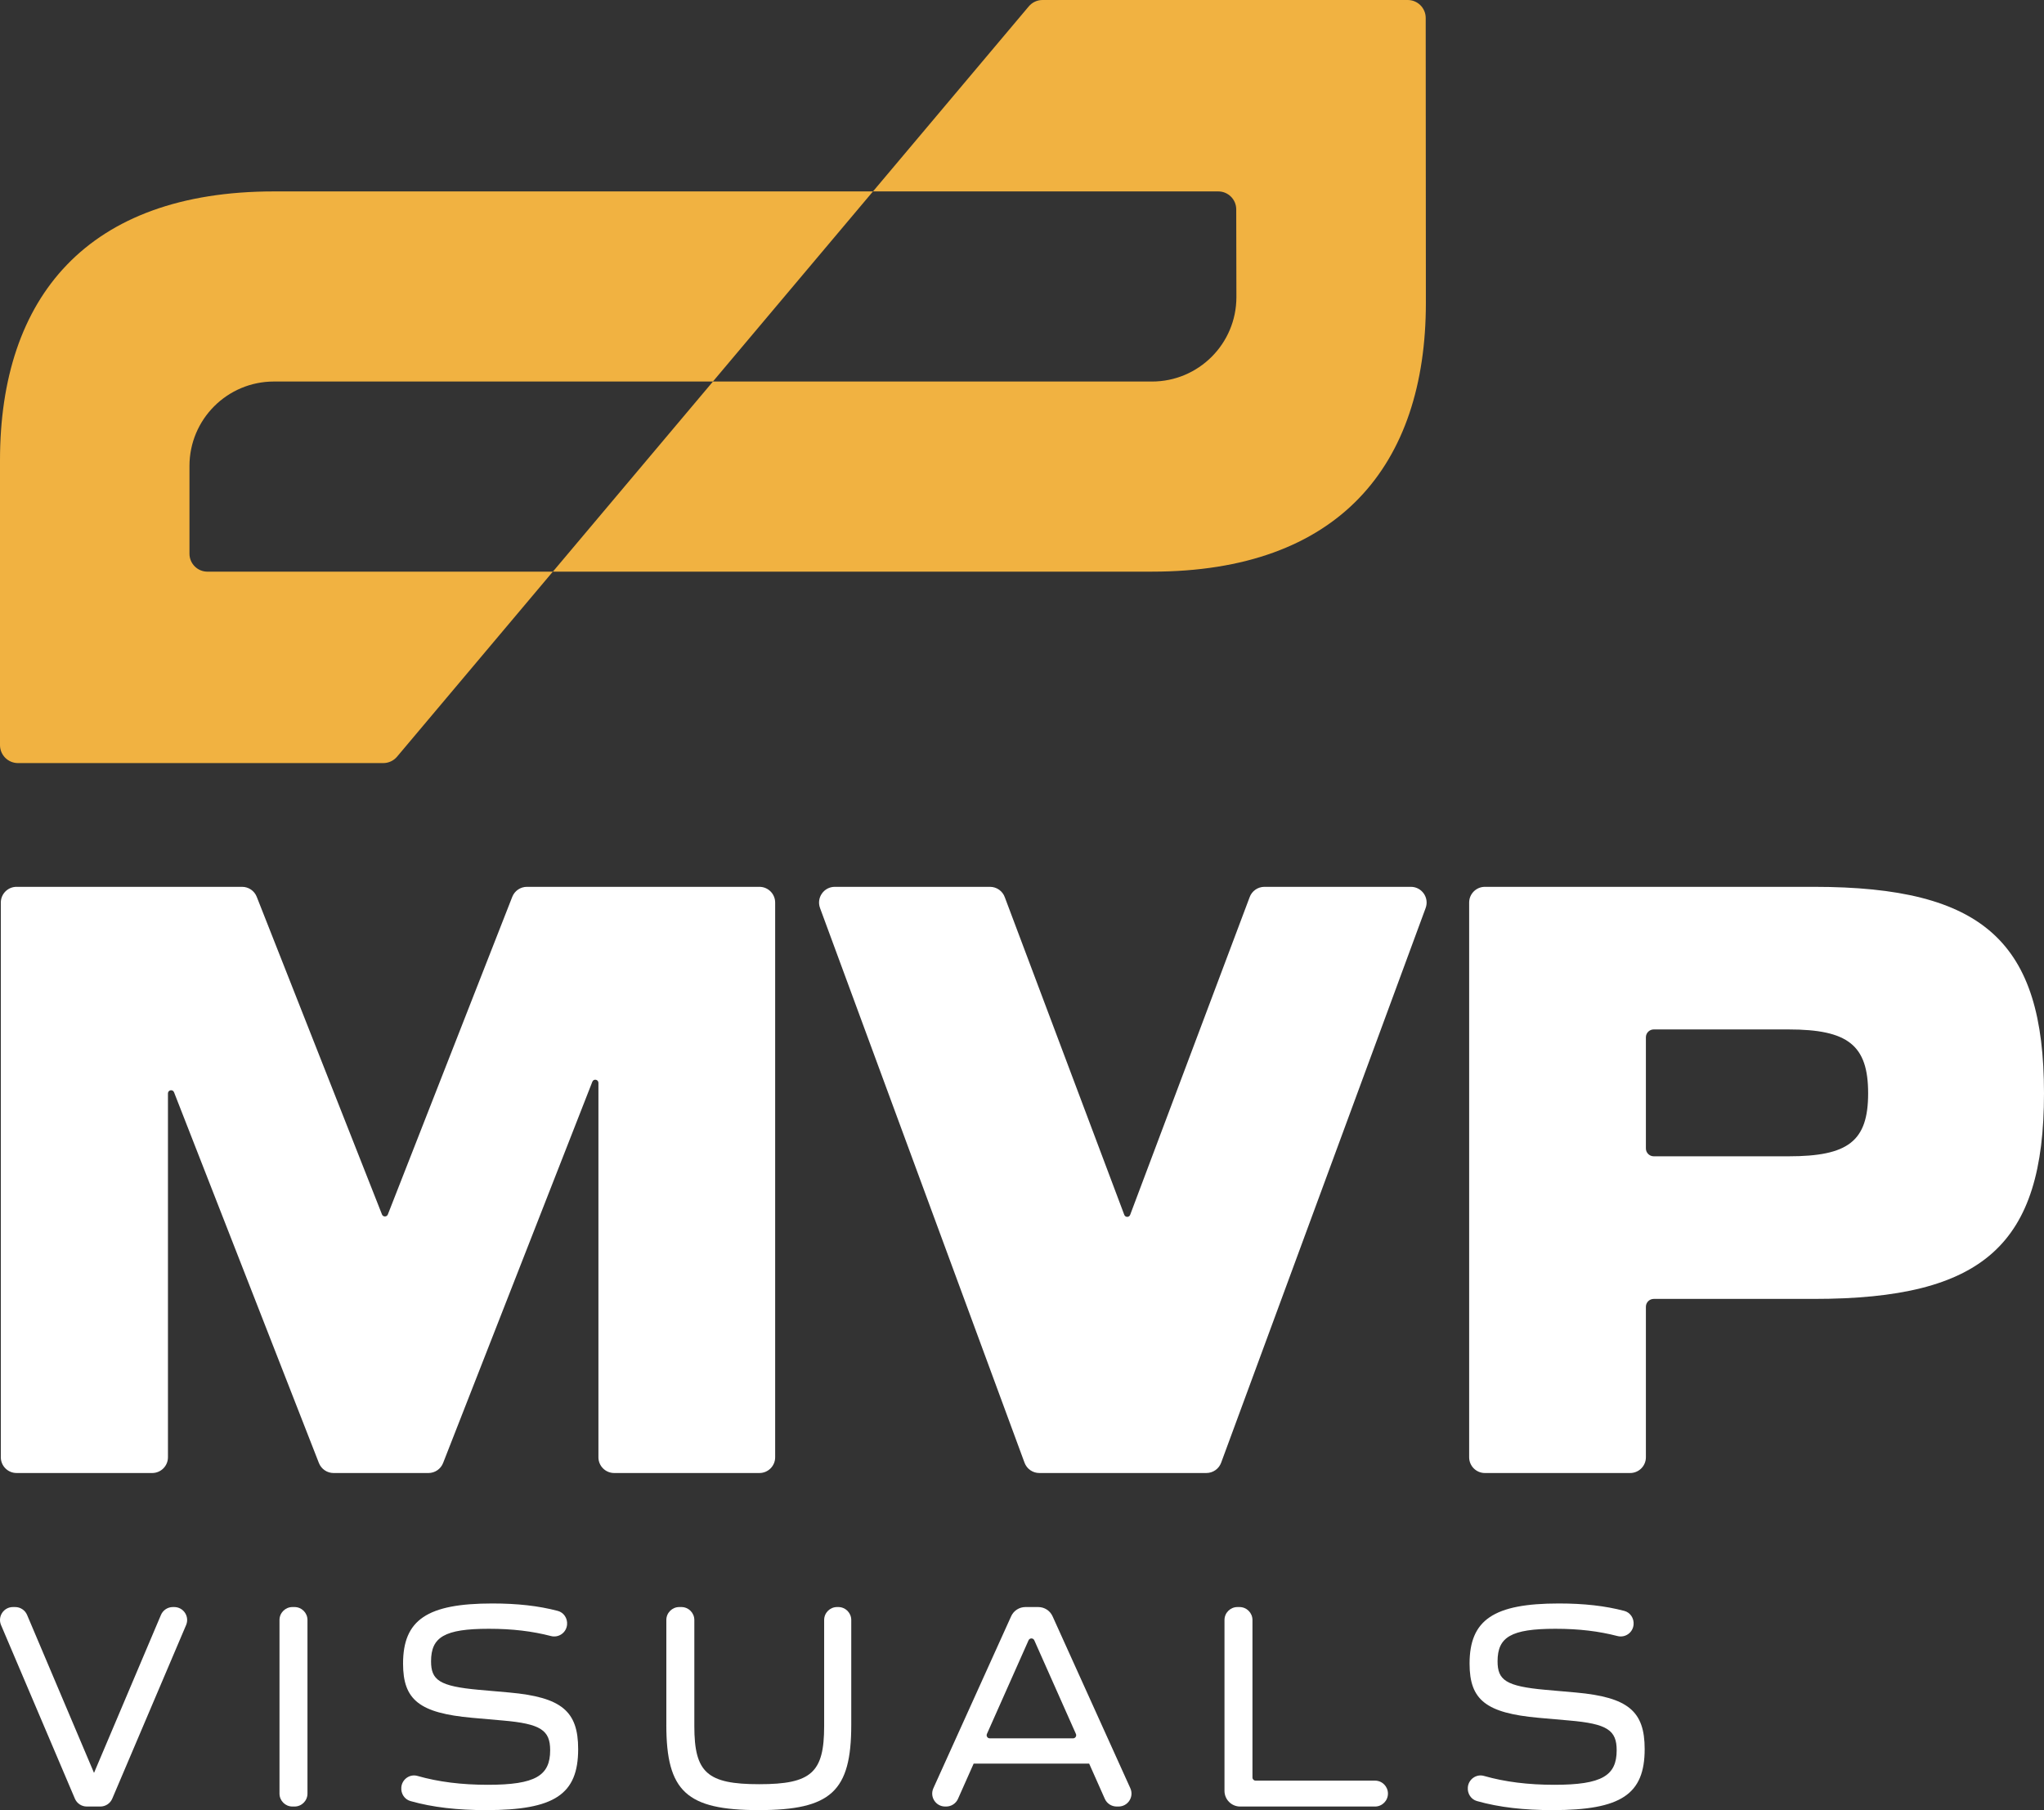 <?xml version="1.0" encoding="UTF-8"?><svg id="Layer_2" xmlns="http://www.w3.org/2000/svg" viewBox="0 0 371.569 329.08"><rect x="0" y="0" width="371.569" height="329.08" fill="#333333" stroke="none"/><g id="Components"><g id="_8f7db27a-daa0-432b-ae6c-0e6113660fe0_7"><g><path d="m3.268,138.729h66.411c.965,0,1.88-.426,2.501-1.165l28.315-33.635h-62.785c-1.805,0-3.268-1.463-3.268-3.268v-15.945c0-8.48,6.874-15.354,15.354-15.354h79.802s29.098-34.562,29.098-34.562H49.799C15.874,34.8,0,54.048,0,83.683v51.778c0,1.805,1.463,3.268,3.268,3.268Z" style="fill:#f1b241;"/><path d="m255.905,0h-66.391c-.965,0-1.88.426-2.501,1.165l-28.315,33.635h62.764c1.805,0,3.268,1.463,3.268,3.268l.03,15.942c0,8.48-6.874,15.354-15.354,15.354h-79.802s-29.098,34.562-29.098,34.562h108.898c33.924,0,49.799-19.248,49.799-48.883l-.03-51.775C259.174,1.463,257.71,0,255.905,0Z" style="fill:#f1b241;"/></g><g><g><path d="m3.011,161.227h40.998c1.175,0,2.231.719,2.662,1.812l22.769,57.752c.191.484.876.483,1.065-.001l22.618-57.745c.429-1.096,1.487-1.818,2.664-1.818h42.265c1.58,0,2.861,1.281,2.861,2.861v100.846c0,1.58-1.281,2.861-2.861,2.861h-26.406c-1.58,0-2.861-1.281-2.861-2.861v-68.068c0-.632-.875-.798-1.105-.209l-27.132,69.32c-.429,1.097-1.487,1.819-2.665,1.819h-17.246c-1.178,0-2.236-.722-2.665-1.82l-26.336-67.404c-.23-.589-1.105-.424-1.105.208v66.154c0,1.58-1.281,2.861-2.861,2.861H3.011c-1.58,0-2.861-1.281-2.861-2.861v-100.846c0-1.58,1.281-2.861,2.861-2.861Z" style="fill:#fff;"/><path d="m151.756,161.227h28.211c1.221,0,2.308.775,2.705,1.929l21.699,57.686c.177.514.905.514,1.082,0l21.697-57.686c.398-1.155,1.484-1.929,2.705-1.929h26.621c1.991,0,3.373,1.983,2.685,3.851l-37.176,100.846c-.415,1.125-1.486,1.872-2.685,1.872h-30.369c-1.199,0-2.27-.747-2.685-1.872l-37.176-100.846c-.689-1.868.694-3.851,2.685-3.851Z" style="fill:#fff;"/><path d="m267.07,164.089c0-1.58,1.281-2.861,2.861-2.861h59.807c30.858,0,41.831,10.02,41.831,37.538s-10.973,37.378-41.831,37.378h-29.108c-.79,0-1.431.64-1.431,1.431v27.361c0,1.58-1.281,2.861-2.861,2.861h-26.406c-1.58,0-2.861-1.281-2.861-2.861v-100.846Zm58.055,46.129c10.817,0,14.475-2.705,14.475-11.453s-3.658-11.612-14.475-11.612h-24.495c-.79,0-1.431.64-1.431,1.431v20.203c0,.79.64,1.431,1.431,1.431h24.495Z" style="fill:#fff;"/></g><g><path d="m2.357,292.164h.4c.946,0,1.799.566,2.168,1.436l12.166,28.715,12.166-28.715c.369-.871,1.223-1.436,2.168-1.436h.239c1.688,0,2.828,1.723,2.167,3.276l-13.423,31.557c-.37.869-1.223,1.433-2.167,1.433h-2.462c-.944,0-1.797-.564-2.167-1.433L.19,295.44c-.661-1.553.479-3.276,2.167-3.276Z" style="fill:#fff;"/><path d="m53.163,292.164h.377c1.3,0,2.355,1.054,2.355,2.355v31.557c0,1.3-1.054,2.355-2.355,2.355h-.377c-1.3,0-2.355-1.054-2.355-2.355v-31.557c0-1.3,1.054-2.355,2.355-2.355Z" style="fill:#fff;"/><path d="m72.952,324.959l.003-.033c.129-1.45,1.532-2.459,2.933-2.06,3.803,1.085,8.006,1.613,12.809,1.613,8.662,0,11.314-1.678,11.314-6.279,0-3.627-1.678-4.818-8.662-5.413l-5.521-.487c-9.58-.867-12.558-3.247-12.558-9.852,0-7.957,4.385-10.934,16.239-10.934,4.543,0,8.386.428,11.89,1.35,1.089.286,1.786,1.354,1.686,2.476l-.003.035c-.13,1.447-1.521,2.424-2.927,2.06-3.396-.879-6.974-1.319-11.294-1.319-8.067,0-10.501,1.515-10.501,5.901,0,3.41,1.461,4.547,8.715,5.197l5.521.487c9.527.865,12.505,3.41,12.505,10.284,0,8.228-4.277,11.097-16.726,11.097-5.173,0-9.694-.49-13.772-1.648-1.071-.304-1.748-1.365-1.649-2.473Z" style="fill:#fff;"/><path d="m121.13,313.599v-19.081c0-1.3,1.054-2.355,2.355-2.355h.38c1.3,0,2.355,1.054,2.355,2.355v19.297c0,8.445,2.326,10.556,11.801,10.556s11.798-2.111,11.798-10.556v-19.297c0-1.3,1.054-2.355,2.355-2.355h.218c1.3,0,2.355,1.054,2.355,2.355v19.081c0,12.071-3.681,15.481-16.835,15.481-13.1,0-16.782-3.41-16.782-15.481Z" style="fill:#fff;"/><path d="m186.411,292.164h2.333c1.119,0,2.135.655,2.596,1.675l14.139,31.266c.705,1.559-.435,3.325-2.146,3.325h-.341c-.931,0-1.774-.548-2.152-1.399l-2.843-6.397h-21.003l-2.843,6.397c-.378.85-1.221,1.399-2.152,1.399h-.18c-1.711,0-2.85-1.766-2.146-3.325l14.139-31.266c.461-1.02,1.477-1.675,2.596-1.675Zm9.175,23.069l-7.568-17.026c-.201-.451-.841-.451-1.042,0l-7.568,17.026c-.168.377.108.801.521.801h15.136c.412,0,.688-.424.521-.801Z" style="fill:#fff;"/><path d="m224.948,292.164h.377c1.3,0,2.355,1.054,2.355,2.355v28.633c0,.315.255.57.57.57h21.704c1.3,0,2.355,1.054,2.355,2.355h0c0,1.3-1.054,2.355-2.355,2.355h-24.511c-1.574,0-2.849-1.276-2.849-2.849v-31.063c0-1.3,1.054-2.355,2.355-2.355Z" style="fill:#fff;"/><path d="m266.828,324.959l.003-.033c.129-1.45,1.532-2.459,2.933-2.06,3.803,1.085,8.006,1.613,12.809,1.613,8.662,0,11.314-1.678,11.314-6.279,0-3.627-1.678-4.818-8.662-5.413l-5.521-.487c-9.58-.867-12.558-3.247-12.558-9.852,0-7.957,4.385-10.934,16.239-10.934,4.543,0,8.386.428,11.89,1.35,1.089.286,1.786,1.354,1.686,2.476l-.003.035c-.13,1.447-1.521,2.424-2.927,2.06-3.396-.879-6.974-1.319-11.294-1.319-8.067,0-10.501,1.515-10.501,5.901,0,3.41,1.461,4.547,8.715,5.197l5.521.487c9.527.865,12.505,3.41,12.505,10.284,0,8.228-4.277,11.097-16.726,11.097-5.173,0-9.694-.49-13.772-1.648-1.071-.304-1.748-1.365-1.649-2.473Z" style="fill:#fff;"/></g></g></g></g></svg>